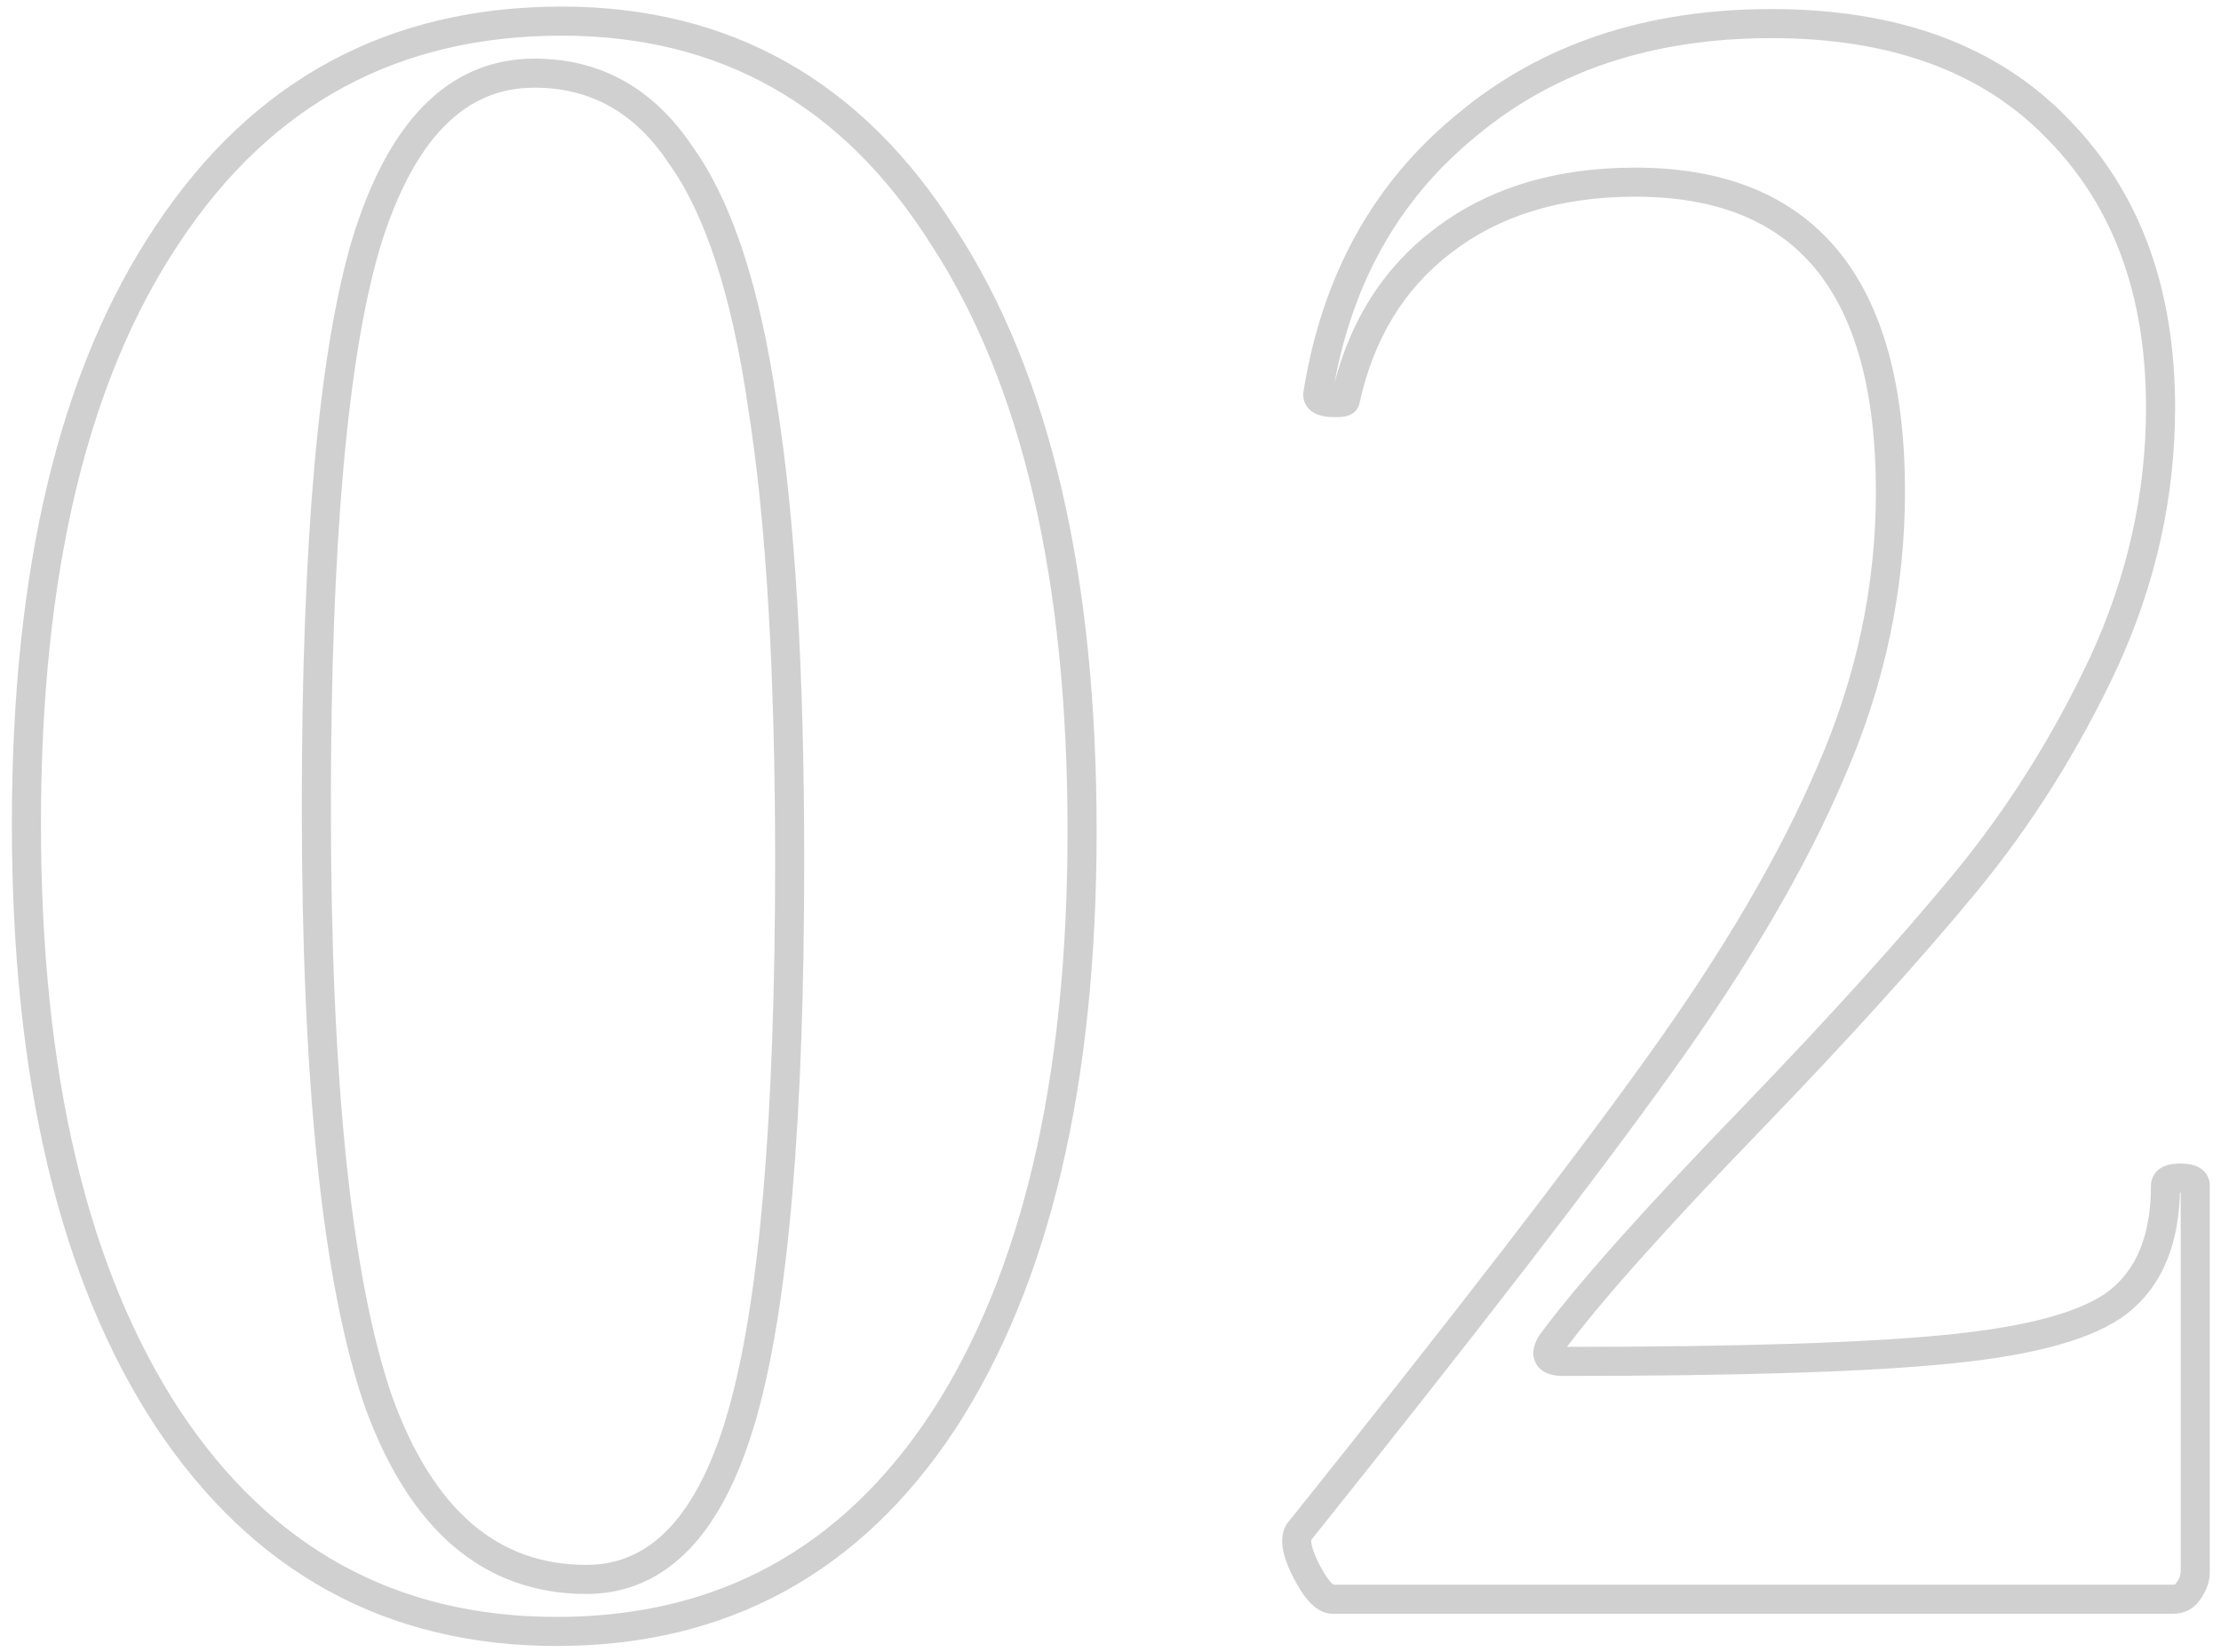 <?xml version="1.0" encoding="UTF-8"?> <svg xmlns="http://www.w3.org/2000/svg" width="168" height="125" viewBox="0 0 168 125" fill="none"> <path opacity="0.19" d="M12.683 107.317L11.762 107.919L11.766 107.924L12.683 107.317ZM12.683 17.718L13.596 18.331L13.6 18.326L12.683 17.718ZM71.353 17.905L70.423 18.493L70.427 18.5L70.431 18.506L71.353 17.905ZM71.353 107.504L72.271 108.109L72.275 108.104L71.353 107.504ZM56.17 106.942L55.111 106.642L56.17 106.942ZM57.669 30.652L56.581 30.809L56.582 30.817L56.583 30.825L57.669 30.652ZM51.484 11.72L50.568 12.33L50.579 12.346L50.59 12.362L51.484 11.72ZM27.678 18.468L26.626 18.148L26.623 18.157L27.678 18.468ZM28.615 106.004L27.575 106.361L27.578 106.369L27.581 106.378L28.615 106.004ZM42.111 122.337C29.998 122.337 20.526 117.16 13.6 106.709L11.766 107.924C19.085 118.967 29.232 124.537 42.111 124.537V122.337ZM13.603 106.714C6.64 96.087 3.098 81.33 3.098 62.33H0.898C0.898 81.568 4.479 96.803 11.762 107.919L13.603 106.714ZM3.098 62.33C3.098 43.327 6.641 28.702 13.596 18.331L11.769 17.105C4.478 27.977 0.898 43.094 0.898 62.33H3.098ZM13.6 18.326C20.521 7.882 30.114 2.698 42.486 2.698V0.498C29.366 0.498 19.09 6.06 11.766 17.11L13.6 18.326ZM42.486 2.698C54.463 2.698 63.742 7.925 70.423 18.493L72.282 17.318C65.218 6.142 55.253 0.498 42.486 0.498V2.698ZM70.431 18.506C77.268 29.006 80.75 43.761 80.75 62.892H82.95C82.95 43.535 79.433 28.299 72.275 17.305L70.431 18.506ZM80.75 62.892C80.75 81.77 77.269 96.402 70.431 106.904L72.275 108.104C79.432 97.112 82.95 82.003 82.95 62.892H80.75ZM70.434 106.899C63.635 117.218 54.23 122.337 42.111 122.337V124.537C54.986 124.537 65.074 119.033 72.271 108.109L70.434 106.899ZM44.361 120.6C47.428 120.6 50.073 119.417 52.238 117.114C54.373 114.844 56.015 111.518 57.228 107.242L55.111 106.642C53.95 110.738 52.437 113.692 50.635 115.607C48.865 117.49 46.791 118.4 44.361 118.4V120.6ZM57.228 107.242C59.647 98.71 60.831 84.644 60.831 65.141H58.631C58.631 84.628 57.441 98.428 55.111 106.642L57.228 107.242ZM60.831 65.141C60.831 50.745 60.143 39.183 58.756 30.479L56.583 30.825C57.944 39.365 58.631 50.797 58.631 65.141H60.831ZM58.758 30.494C57.5 21.812 55.405 15.291 52.377 11.078L50.59 12.362C53.31 16.146 55.34 22.247 56.581 30.809L58.758 30.494ZM52.399 11.11C49.463 6.706 45.446 4.434 40.424 4.434V6.634C44.65 6.634 48.006 8.486 50.568 12.33L52.399 11.11ZM40.424 4.434C37.183 4.434 34.373 5.637 32.049 7.995C29.754 10.325 27.966 13.743 26.626 18.148L28.73 18.788C30.014 14.57 31.663 11.522 33.616 9.54C35.541 7.587 37.792 6.634 40.424 6.634V4.434ZM26.623 18.157C24.075 26.819 22.829 41.141 22.829 61.018H25.029C25.029 41.156 26.282 27.111 28.733 18.778L26.623 18.157ZM22.829 61.018C22.829 81.9 24.387 97.054 27.575 106.361L29.656 105.648C26.595 96.711 25.029 81.873 25.029 61.018H22.829ZM27.581 106.378C29.246 110.99 31.459 114.55 34.273 116.962C37.106 119.391 40.488 120.6 44.361 120.6V118.4C40.986 118.4 38.119 117.361 35.704 115.291C33.269 113.204 31.233 110.016 29.65 105.631L27.581 106.378ZM98.759 118.751L99.743 118.259L98.759 118.751ZM98.384 115.752L99.162 116.529L99.205 116.486L99.243 116.439L98.384 115.752ZM125.564 80.512L124.671 79.87L124.669 79.873L125.564 80.512ZM138.497 58.394L137.489 57.953L137.485 57.962L138.497 58.394ZM109.069 18.28L109.738 19.153L109.742 19.15L109.069 18.28ZM101.758 30.277L100.684 30.041L100.658 30.157V30.277H101.758ZM99.696 29.715L100.764 29.981L100.775 29.936L100.782 29.89L99.696 29.715ZM110.943 9.47L111.639 10.323L111.649 10.314L110.943 9.47ZM155.742 9.845L154.946 10.604L154.955 10.614L155.742 9.845ZM159.116 50.146L160.112 50.613L160.116 50.606L159.116 50.146ZM148.619 66.829L149.468 67.528H149.468L148.619 66.829ZM132.687 84.448L133.477 85.213L133.479 85.211L132.687 84.448ZM117.316 101.693L116.429 101.043L116.392 101.093L116.361 101.147L117.316 101.693ZM147.495 102.068L147.385 100.974L147.383 100.974L147.495 102.068ZM160.241 98.507L160.916 99.375L160.923 99.37L160.241 98.507ZM165.489 120.438L164.609 119.778L164.591 119.802L164.574 119.827L165.489 120.438ZM100.821 119.9C100.965 119.9 100.91 119.98 100.648 119.694C100.403 119.428 100.098 118.968 99.743 118.259L97.775 119.243C98.171 120.033 98.583 120.698 99.026 121.181C99.451 121.645 100.053 122.1 100.821 122.1V119.9ZM99.743 118.259C99.392 117.557 99.235 117.061 99.195 116.74C99.155 116.426 99.242 116.449 99.162 116.529L97.606 114.974C97.026 115.554 96.926 116.327 97.012 117.013C97.097 117.691 97.377 118.445 97.775 119.243L99.743 118.259ZM99.243 116.439C111.742 100.815 120.817 89.05 126.459 81.151L124.669 79.873C119.064 87.72 110.019 99.447 97.525 115.064L99.243 116.439ZM126.457 81.154C132.238 73.111 136.595 65.667 139.509 58.825L137.485 57.962C134.652 64.616 130.387 71.917 124.671 79.87L126.457 81.154ZM139.506 58.833C142.563 51.827 144.096 44.617 144.096 37.212H141.896C141.896 44.303 140.43 51.214 137.489 57.954L139.506 58.833ZM144.096 37.212C144.096 29.279 142.466 23.124 139.018 18.94C135.537 14.715 130.357 12.682 123.689 12.682V14.882C129.893 14.882 134.366 16.754 137.321 20.339C140.308 23.965 141.896 29.525 141.896 37.212H144.096ZM123.689 12.682C117.622 12.682 112.498 14.234 108.395 17.41L109.742 19.15C113.387 16.328 118.01 14.882 123.689 14.882V12.682ZM108.399 17.407C104.421 20.457 101.858 24.694 100.684 30.041L102.833 30.513C103.908 25.613 106.218 21.852 109.738 19.153L108.399 17.407ZM100.658 30.277C100.658 30.099 100.705 29.926 100.792 29.775C100.874 29.631 100.975 29.536 101.051 29.479C101.127 29.422 101.193 29.391 101.23 29.376C101.268 29.36 101.295 29.352 101.304 29.35C101.314 29.348 101.236 29.364 101.009 29.364V31.564C101.281 31.564 101.578 31.549 101.838 31.485C101.962 31.453 102.171 31.389 102.371 31.239C102.603 31.065 102.858 30.74 102.858 30.277H100.658ZM101.009 29.364C100.8 29.364 100.652 29.351 100.553 29.334C100.447 29.315 100.437 29.299 100.476 29.322C100.526 29.35 100.648 29.439 100.724 29.619C100.797 29.797 100.774 29.939 100.764 29.981L98.629 29.448C98.556 29.74 98.541 30.101 98.693 30.466C98.846 30.833 99.116 31.078 99.385 31.232C99.866 31.507 100.471 31.564 101.009 31.564V29.364ZM100.782 29.89C102.118 21.633 105.743 15.135 111.639 10.323L110.247 8.618C103.897 13.803 100.024 20.801 98.611 29.539L100.782 29.89ZM111.649 10.314C117.544 5.382 124.967 2.885 133.999 2.885V0.685C124.536 0.685 116.589 3.312 110.237 8.627L111.649 10.314ZM133.999 2.885C143.154 2.885 150.082 5.503 154.946 10.604L156.538 9.086C151.156 3.441 143.588 0.685 133.999 0.685V2.885ZM154.955 10.614C159.84 15.618 162.328 22.32 162.328 30.839H164.528C164.528 21.864 161.891 14.57 156.529 9.077L154.955 10.614ZM162.328 30.839C162.328 37.297 160.927 43.577 158.117 49.686L160.116 50.606C163.054 44.219 164.528 37.627 164.528 30.839H162.328ZM158.121 49.678C155.284 55.722 151.834 61.204 147.771 66.129L149.468 67.528C153.653 62.456 157.201 56.816 160.112 50.613L158.121 49.678ZM147.771 66.129C143.671 71.098 138.381 76.95 131.894 83.685L133.479 85.211C139.989 78.451 145.32 72.556 149.468 67.528L147.771 66.129ZM131.896 83.683C124.397 91.433 119.227 97.228 116.429 101.043L118.203 102.344C120.904 98.661 125.981 92.959 133.477 85.213L131.896 83.683ZM116.361 101.147C116.088 101.625 115.71 102.518 116.281 103.317C116.546 103.688 116.921 103.878 117.242 103.976C117.563 104.073 117.912 104.105 118.253 104.105V101.905C118.033 101.905 117.92 101.883 117.883 101.871C117.845 101.859 117.962 101.885 118.071 102.038C118.126 102.115 118.16 102.199 118.175 102.277C118.19 102.352 118.185 102.404 118.183 102.423C118.18 102.441 118.179 102.434 118.192 102.398C118.206 102.364 118.23 102.311 118.271 102.239L116.361 101.147ZM118.253 104.105C131.629 104.105 141.424 103.793 147.606 103.162L147.383 100.974C141.319 101.593 131.62 101.905 118.253 101.905V104.105ZM147.604 103.163C153.864 102.537 158.398 101.334 160.916 99.375L159.566 97.638C157.585 99.179 153.622 100.35 147.385 100.974L147.604 103.163ZM160.923 99.37C163.641 97.224 164.902 93.915 164.902 89.697H162.702C162.702 93.476 161.59 96.04 159.559 97.643L160.923 99.37ZM164.902 89.697C164.902 89.796 164.875 89.931 164.788 90.061C164.706 90.184 164.612 90.24 164.576 90.259C164.543 90.275 164.547 90.266 164.616 90.255C164.682 90.244 164.783 90.234 164.927 90.234V88.034C164.496 88.034 164.009 88.082 163.592 88.291C163.368 88.403 163.133 88.577 162.958 88.841C162.777 89.111 162.702 89.41 162.702 89.697H164.902ZM164.927 90.234C165.072 90.234 165.173 90.244 165.238 90.255C165.307 90.266 165.311 90.275 165.279 90.259C165.242 90.24 165.148 90.184 165.066 90.061C164.98 89.931 164.952 89.796 164.952 89.697H167.152C167.152 89.41 167.077 89.111 166.897 88.841C166.721 88.577 166.487 88.403 166.263 88.291C165.845 88.082 165.358 88.034 164.927 88.034V90.234ZM164.952 89.697V118.938H167.152V89.697H164.952ZM164.952 118.938C164.952 119.146 164.878 119.42 164.609 119.778L166.369 121.098C166.851 120.456 167.152 119.73 167.152 118.938H164.952ZM164.574 119.827C164.559 119.85 164.548 119.861 164.543 119.866C164.538 119.87 164.534 119.873 164.529 119.876C164.521 119.88 164.477 119.9 164.365 119.9V122.1C165.185 122.1 165.926 121.766 166.405 121.048L164.574 119.827ZM164.365 119.9H100.821V122.1H164.365V119.9Z" fill="#0F0907"></path> </svg> 